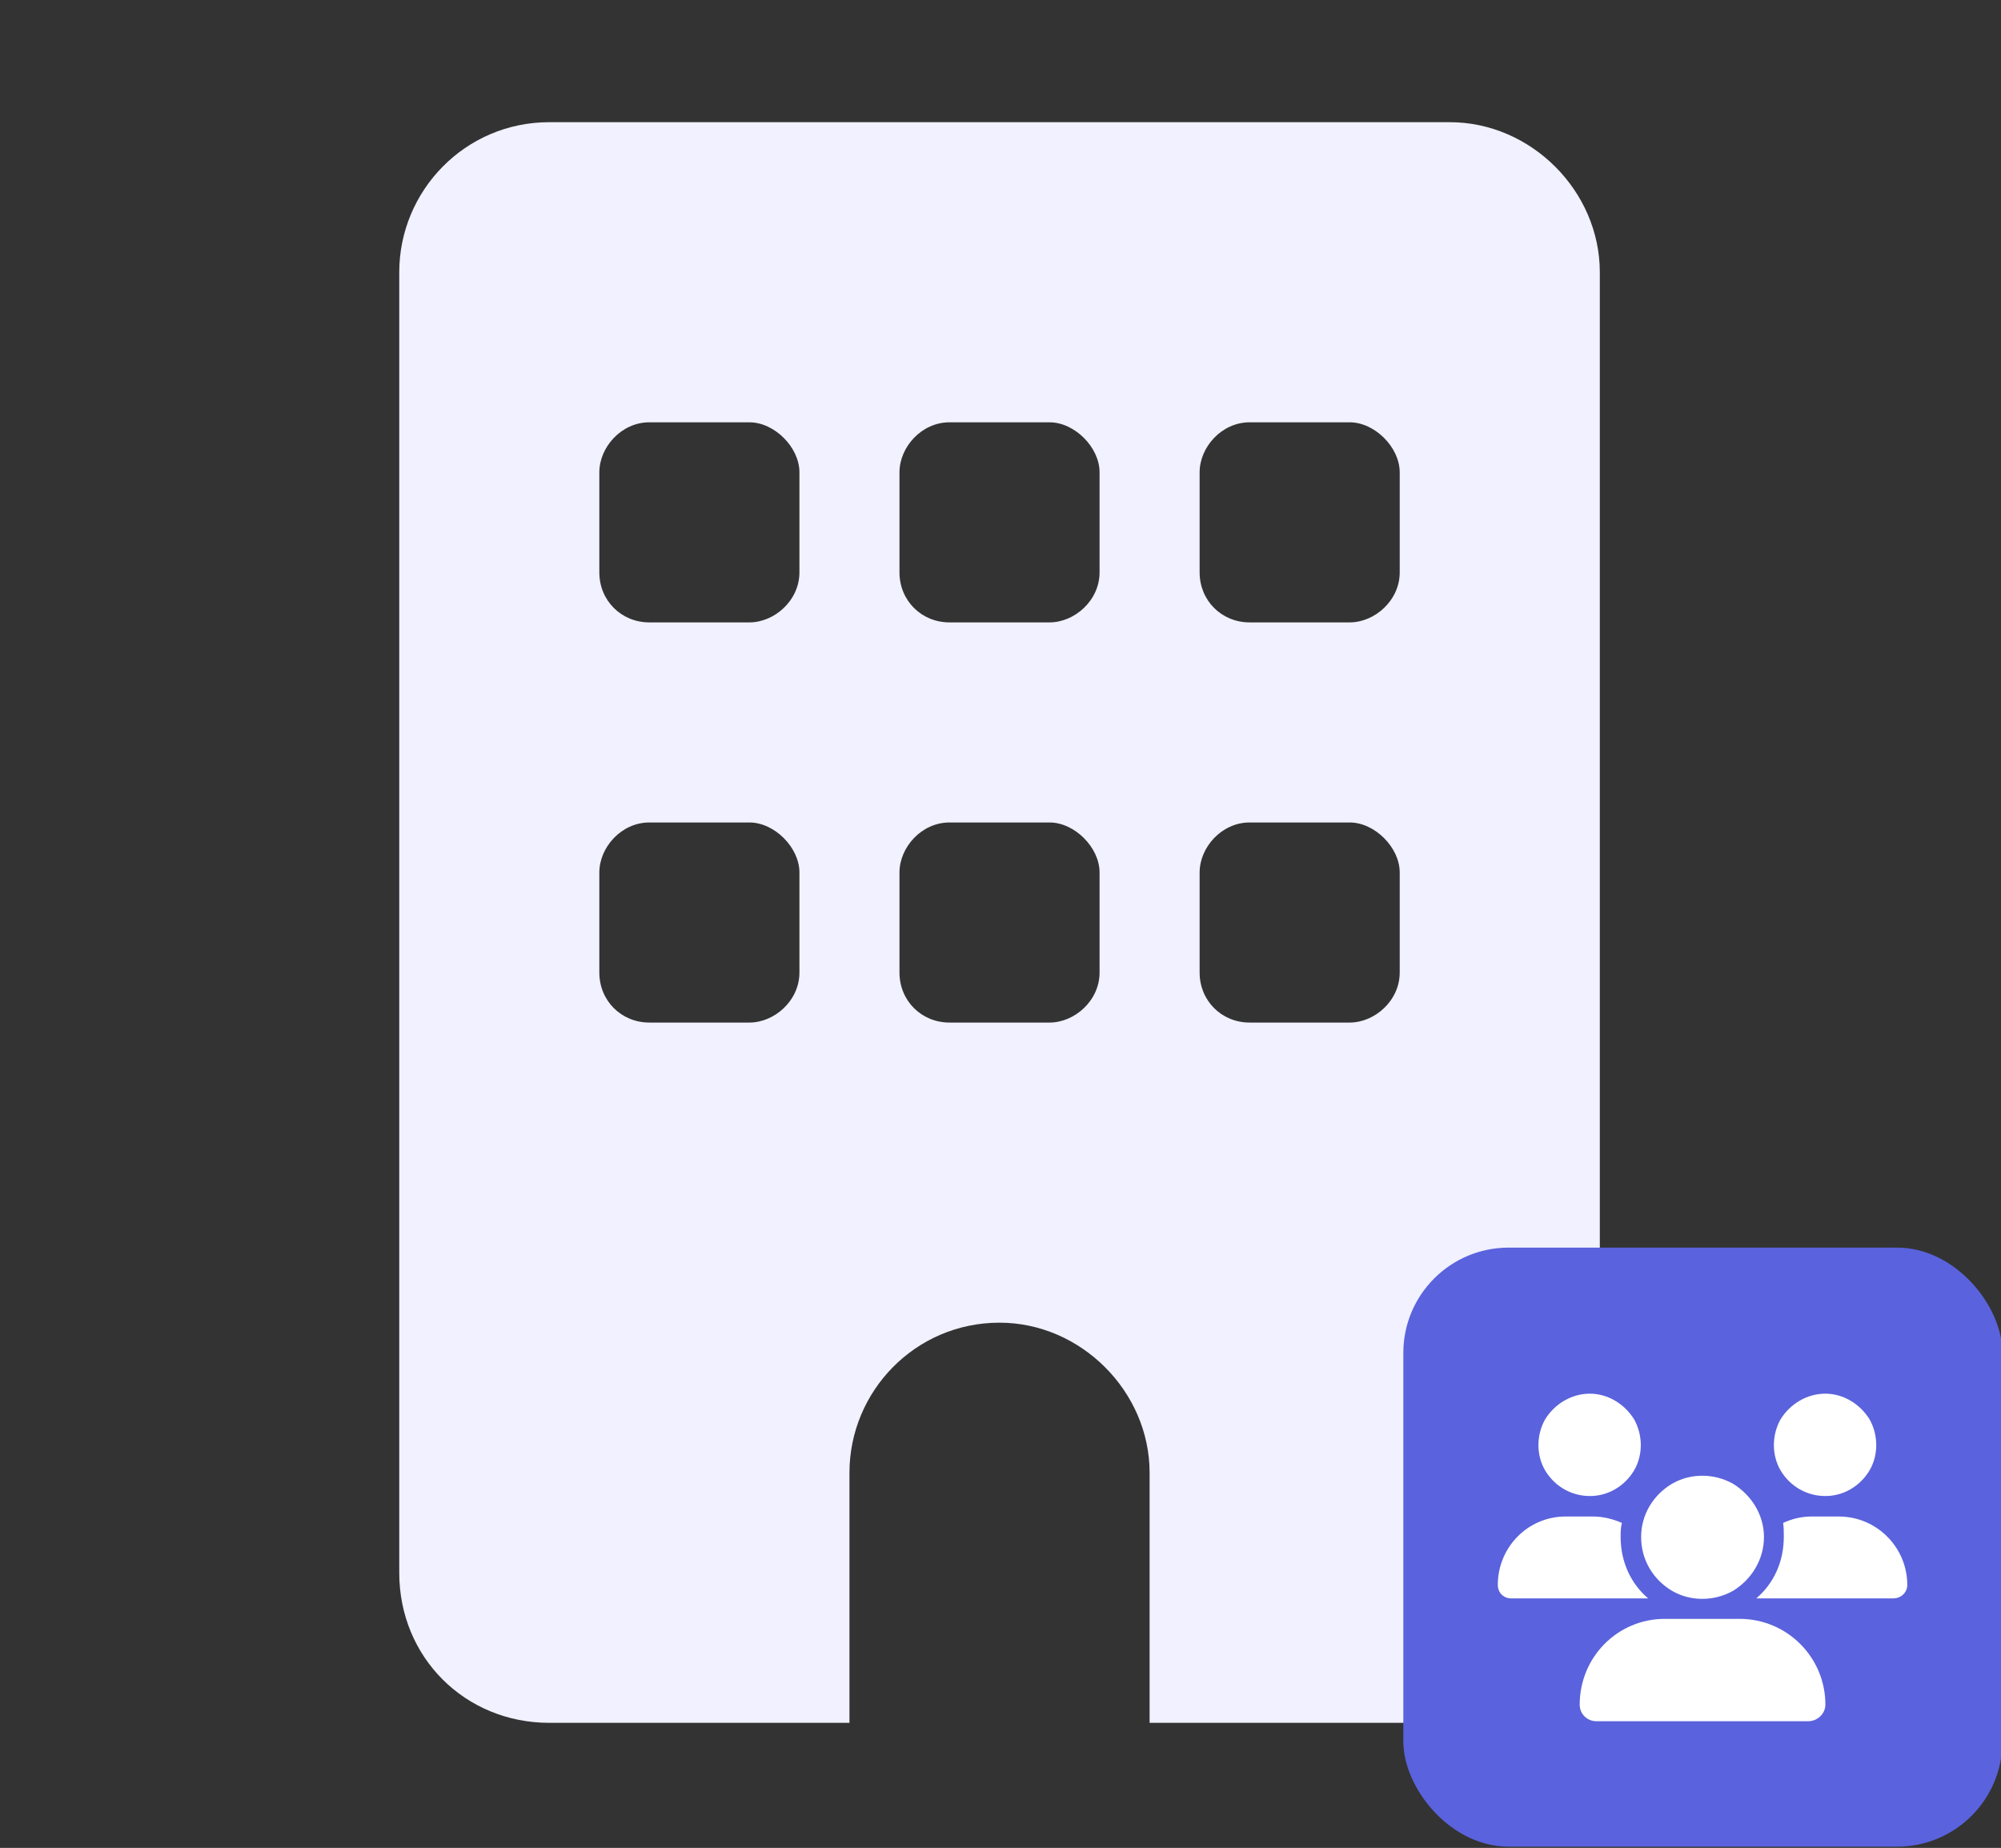 <svg fill="none" height="773" viewBox="0 0 837 773" width="837" xmlns="http://www.w3.org/2000/svg" xmlns:xlink="http://www.w3.org/1999/xlink"><rect x="0" y="0" width="837" height="773" fill="#333333" stroke="none"/><clipPath id="a"><path d="m0 0h837v772.757h-837z"/></clipPath><g clip-path="url(#a)"><path d="m229.774 51.111h376.643c34.002 0 62.773 28.771 62.773 62.774v544.04c0 35.31-28.771 62.773-62.773 62.773h-125.548v-104.623c0-34.002-28.771-62.773-62.774-62.773-35.31 0-62.774 28.771-62.774 62.773v104.623h-125.547c-35.31 0-62.774-27.463-62.774-62.773v-544.04c0-34.002 27.464-62.774 62.774-62.774zm20.924 313.869v41.849c0 11.77 9.155 20.925 20.925 20.925h41.849c10.463 0 20.925-9.155 20.925-20.925v-41.849c0-10.462-10.462-20.924-20.925-20.924h-41.849c-11.77 0-20.925 10.462-20.925 20.924zm146.473-20.924c-11.77 0-20.925 10.462-20.925 20.924v41.849c0 11.77 9.155 20.925 20.925 20.925h41.849c10.462 0 20.924-9.155 20.924-20.925v-41.849c0-10.462-10.462-20.924-20.924-20.924zm104.623 20.924v41.849c0 11.77 9.154 20.925 20.924 20.925h41.849c10.463 0 20.925-9.155 20.925-20.925v-41.849c0-10.462-10.462-20.924-20.925-20.924h-41.849c-11.77 0-20.924 10.462-20.924 20.924zm-230.171-188.321c-11.77 0-20.925 10.462-20.925 20.924v41.85c0 11.77 9.155 20.924 20.925 20.924h41.849c10.463 0 20.925-9.154 20.925-20.924v-41.85c0-10.462-10.462-20.924-20.925-20.924zm104.623 20.924v41.85c0 11.77 9.155 20.924 20.925 20.924h41.849c10.462 0 20.924-9.154 20.924-20.924v-41.85c0-10.462-10.462-20.924-20.924-20.924h-41.849c-11.77 0-20.925 10.462-20.925 20.924zm146.472-20.924c-11.77 0-20.924 10.462-20.924 20.924v41.85c0 11.77 9.154 20.924 20.924 20.924h41.849c10.463 0 20.925-9.154 20.925-20.924v-41.85c0-10.462-10.462-20.924-20.925-20.924z" fill="#f1f1ff"/><rect fill="#5a62dd" height="250.597" rx="44.053" width="250.597" x="587" y="521.902"/><path d="m665.055 583c7.493 0 14.451 4.282 18.466 10.704 3.746 6.691 3.746 14.987 0 21.41-4.015 6.691-10.973 10.705-18.466 10.705-7.761 0-14.72-4.014-18.734-10.705-3.747-6.423-3.747-14.719 0-21.41 4.014-6.422 10.973-10.704 18.734-10.704zm98.485 0c7.493 0 14.451 4.282 18.466 10.704 3.746 6.691 3.746 14.987 0 21.41-4.015 6.691-10.973 10.705-18.466 10.705-7.761 0-14.719-4.014-18.734-10.705-3.747-6.423-3.747-14.719 0-21.41 4.015-6.422 10.973-10.704 18.734-10.704zm-137.023 80.019c0-15.79 12.578-28.636 28.368-28.636h11.508c4.282 0 8.296 1.071 12.043 2.676-.535 1.874-.535 4.015-.535 5.888 0 10.437 4.282 19.537 11.507 25.692 0 0 0 0-.267 0h-57.004c-3.211 0-5.62-2.409-5.62-5.62zm108.387 5.62h-.267c7.225-6.155 11.507-15.255 11.507-25.692 0-1.873 0-4.014-.267-5.888 3.479-1.605 7.493-2.676 11.775-2.676h11.508c15.79 0 28.635 12.846 28.635 28.636 0 3.211-2.676 5.62-5.887 5.62zm-48.44-25.692c0-9.099 4.818-17.395 12.846-22.213 7.761-4.549 17.663-4.549 25.692 0 7.761 4.818 12.846 13.114 12.846 22.213 0 9.367-5.085 17.663-12.846 22.48-8.029 4.55-17.931 4.55-25.692 0-8.028-4.817-12.846-13.113-12.846-22.48zm-25.691 70.117c0-19.804 15.789-35.861 35.594-35.861h31.311c19.804 0 35.862 16.057 35.862 35.861 0 3.747-3.212 6.958-7.226 6.958h-88.583c-3.747 0-6.958-2.943-6.958-6.958z" fill="#fff"/></g></svg>